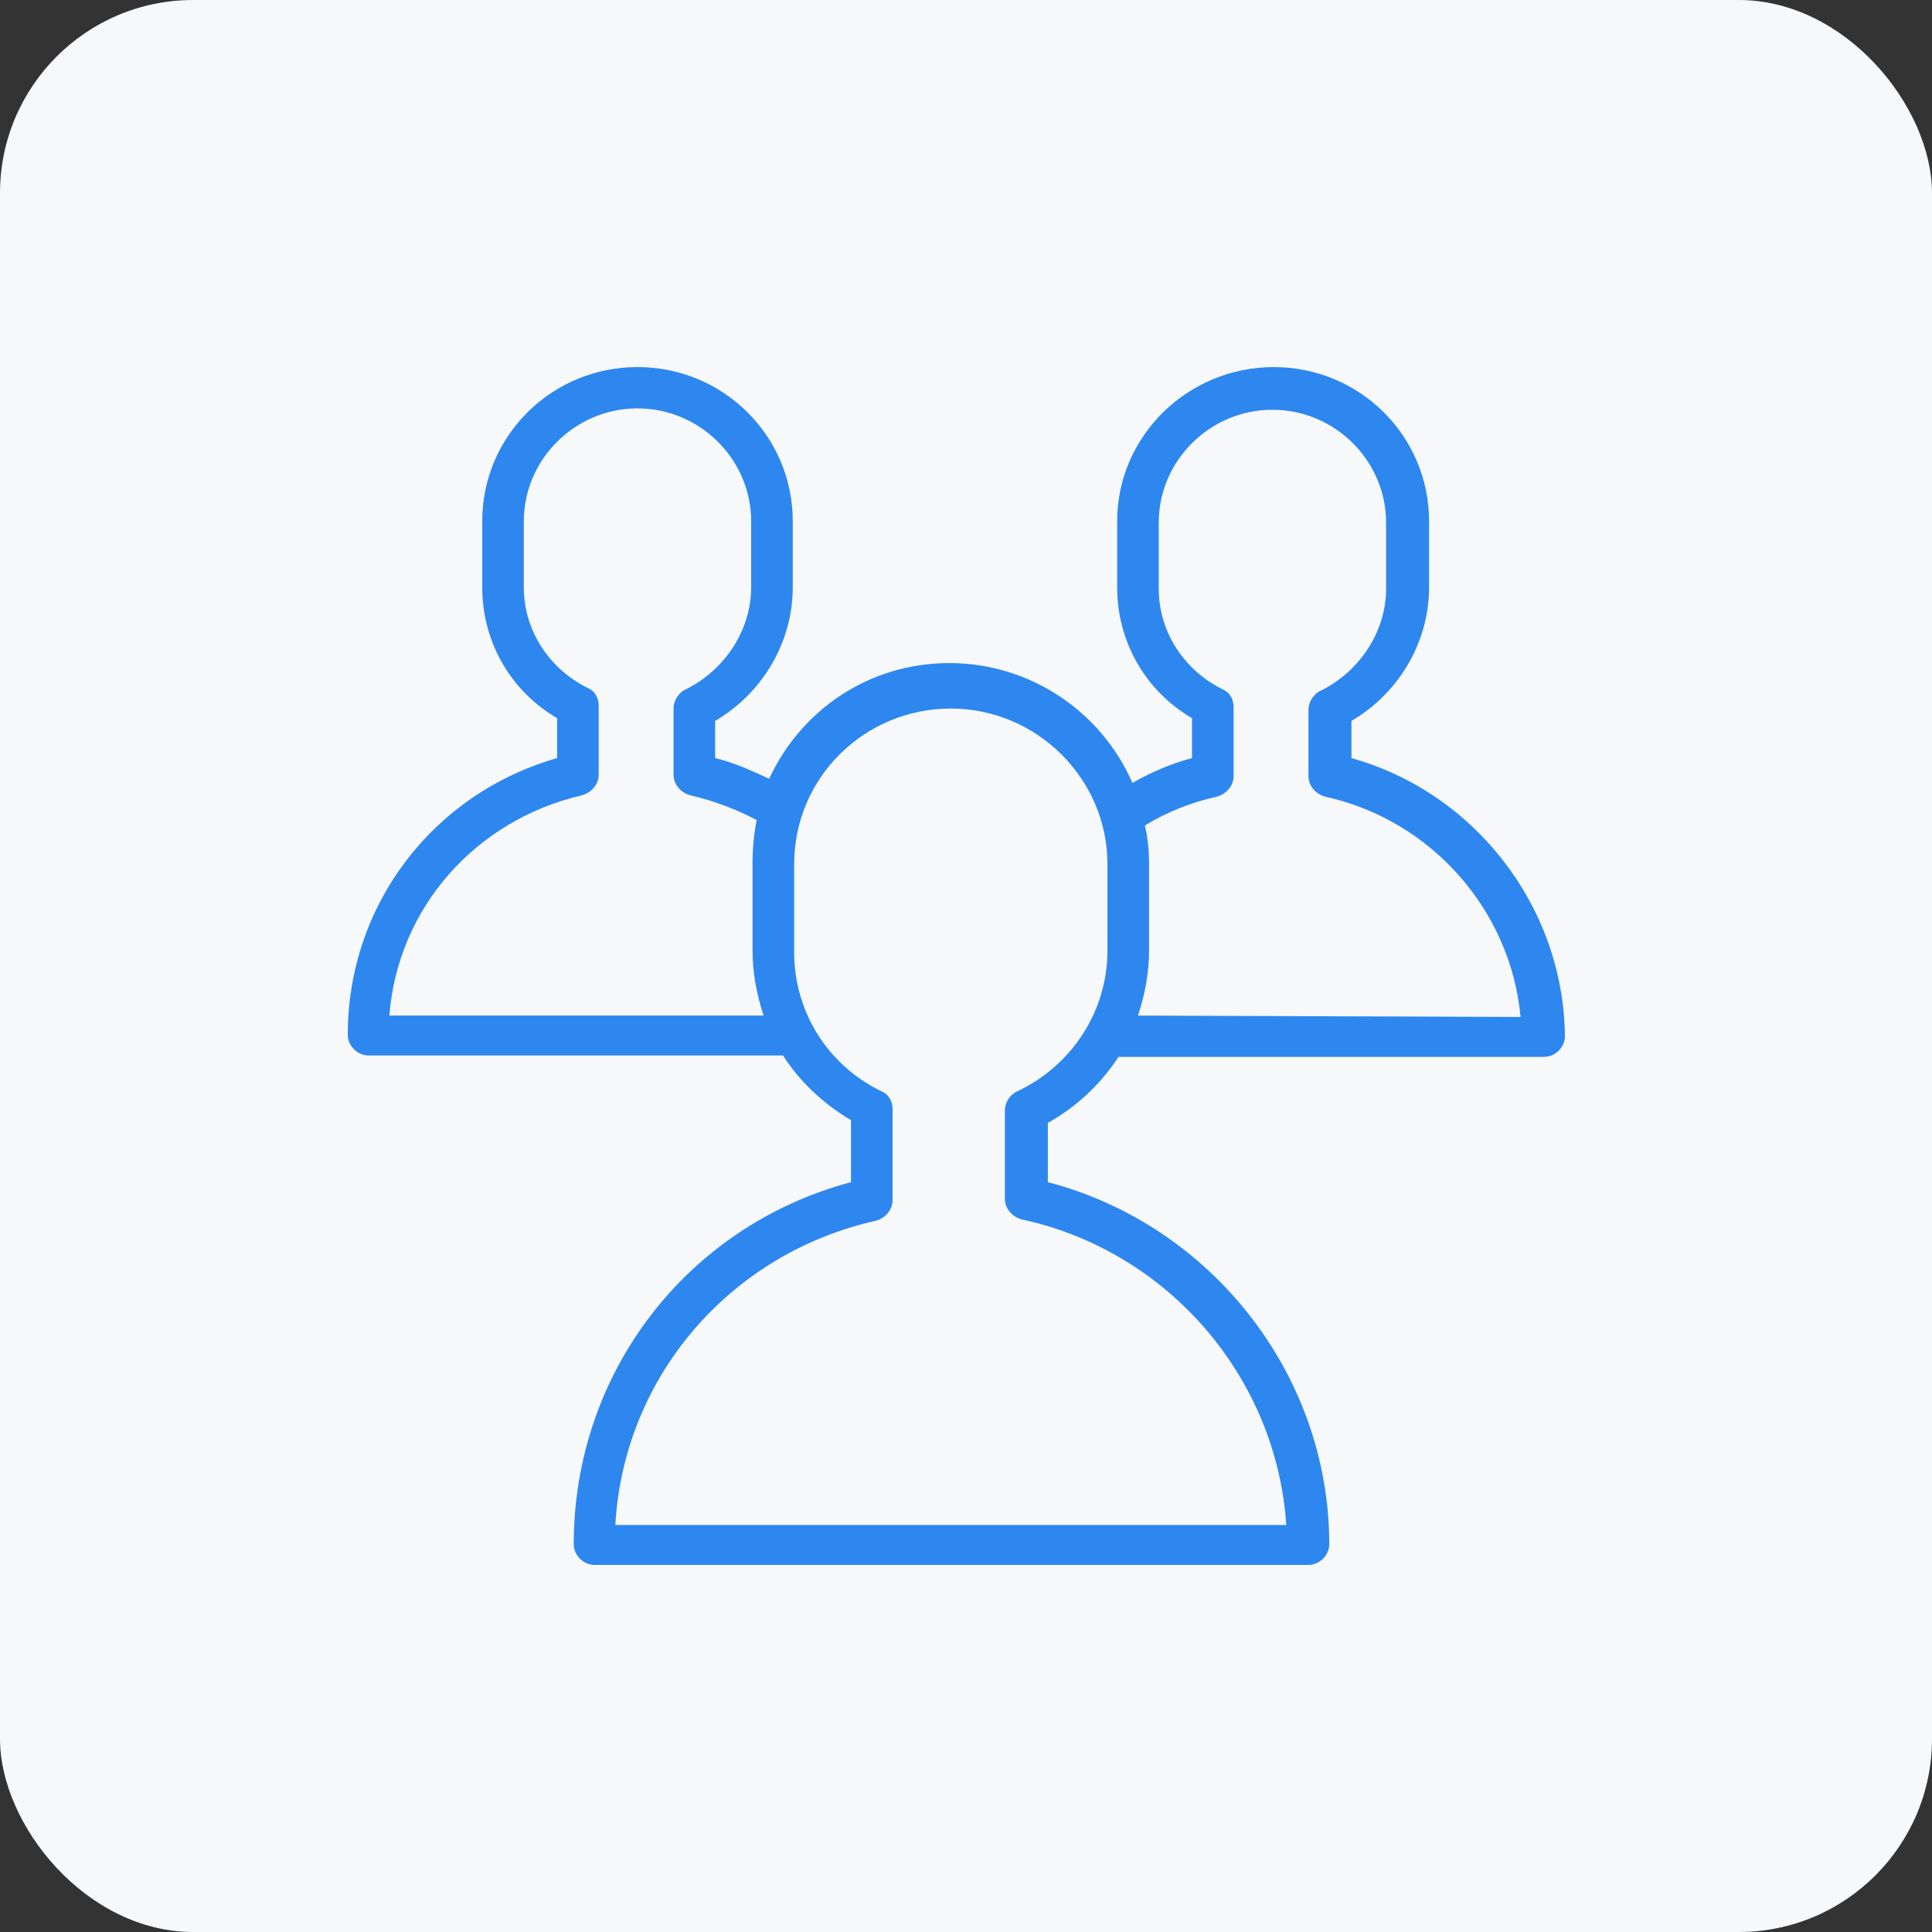 <?xml version="1.0" encoding="UTF-8"?> <svg xmlns="http://www.w3.org/2000/svg" width="100" height="100" viewBox="0 0 100 100" fill="none"><rect x="0" y="0" width="100" height="100" fill="#333333" stroke="none"/><rect width="100" height="100" rx="10" fill="#F7F8FA"></rect><path d="M69.95 39.239V37.315C72.389 35.89 73.968 33.253 73.968 30.402V26.982C73.968 22.563 70.38 19 65.932 19C61.483 19 57.824 22.563 57.824 26.982V30.402C57.824 33.182 59.258 35.747 61.698 37.172V39.239C60.622 39.524 59.617 39.952 58.613 40.522C57.034 36.887 53.375 34.322 49.141 34.322C44.98 34.322 41.464 36.745 39.813 40.308C38.88 39.88 37.948 39.453 37.015 39.239V37.315C39.454 35.89 41.033 33.253 41.033 30.402V26.982C41.033 22.563 37.445 19 32.997 19C28.548 19 24.96 22.563 24.96 26.982V30.402C24.96 33.182 26.395 35.747 28.835 37.172V39.239C22.377 41.092 18 46.864 18 53.563C18 54.133 18.502 54.632 19.076 54.632H40.316C40.387 54.632 40.459 54.632 40.531 54.632C41.392 55.986 42.612 57.126 44.047 57.982V61.188C35.508 63.469 29.696 71.094 29.696 79.931C29.696 80.501 30.198 81 30.772 81H67.725C68.299 81 68.802 80.501 68.802 79.931C68.802 71.165 62.703 63.398 54.236 61.188V58.124C55.743 57.269 56.962 56.129 57.895 54.703H79.924C80.498 54.703 81 54.205 81 53.635C80.928 46.936 76.336 41.021 69.95 39.239ZM20.153 52.566C20.583 47.007 24.601 42.446 30.126 41.163C30.629 41.021 30.988 40.593 30.988 40.094V36.531C30.988 36.103 30.772 35.747 30.413 35.605C28.404 34.607 27.113 32.611 27.113 30.402V26.982C27.113 23.775 29.768 21.138 32.997 21.138C36.225 21.138 38.88 23.775 38.88 26.982V30.402C38.88 32.611 37.517 34.678 35.508 35.676C35.149 35.818 34.862 36.246 34.862 36.674V40.094C34.862 40.593 35.221 41.021 35.723 41.163C36.943 41.448 38.091 41.876 39.167 42.446C39.024 43.159 38.952 43.871 38.952 44.655V49.216C38.952 50.356 39.167 51.497 39.526 52.566H20.153ZM52.657 56.485C52.298 56.628 52.011 57.055 52.011 57.483V62.044C52.011 62.542 52.37 62.97 52.872 63.113C60.478 64.752 66.075 71.308 66.577 78.933H31.849C32.279 71.308 37.732 64.894 45.338 63.184C45.84 63.041 46.199 62.614 46.199 62.115V57.411C46.199 56.984 45.984 56.628 45.625 56.485C42.827 55.131 41.105 52.352 41.105 49.287V44.726C41.105 40.237 44.764 36.674 49.213 36.674C53.662 36.674 57.321 40.308 57.321 44.726V49.216C57.321 52.281 55.527 55.131 52.657 56.485ZM58.9 52.566C59.258 51.497 59.474 50.356 59.474 49.216V44.655C59.474 44.014 59.402 43.301 59.258 42.731C60.407 42.018 61.698 41.52 62.99 41.234C63.492 41.092 63.851 40.664 63.851 40.166V36.602C63.851 36.175 63.636 35.818 63.277 35.676C61.268 34.678 59.976 32.683 59.976 30.474V27.053C59.976 23.846 62.631 21.209 65.86 21.209C69.089 21.209 71.744 23.846 71.744 27.053V30.474C71.744 32.683 70.38 34.749 68.371 35.747C68.013 35.89 67.725 36.317 67.725 36.745V40.166C67.725 40.664 68.084 41.092 68.587 41.234C74.112 42.446 78.202 47.149 78.704 52.637L58.9 52.566Z" fill="#2D87EF"></path></svg> 